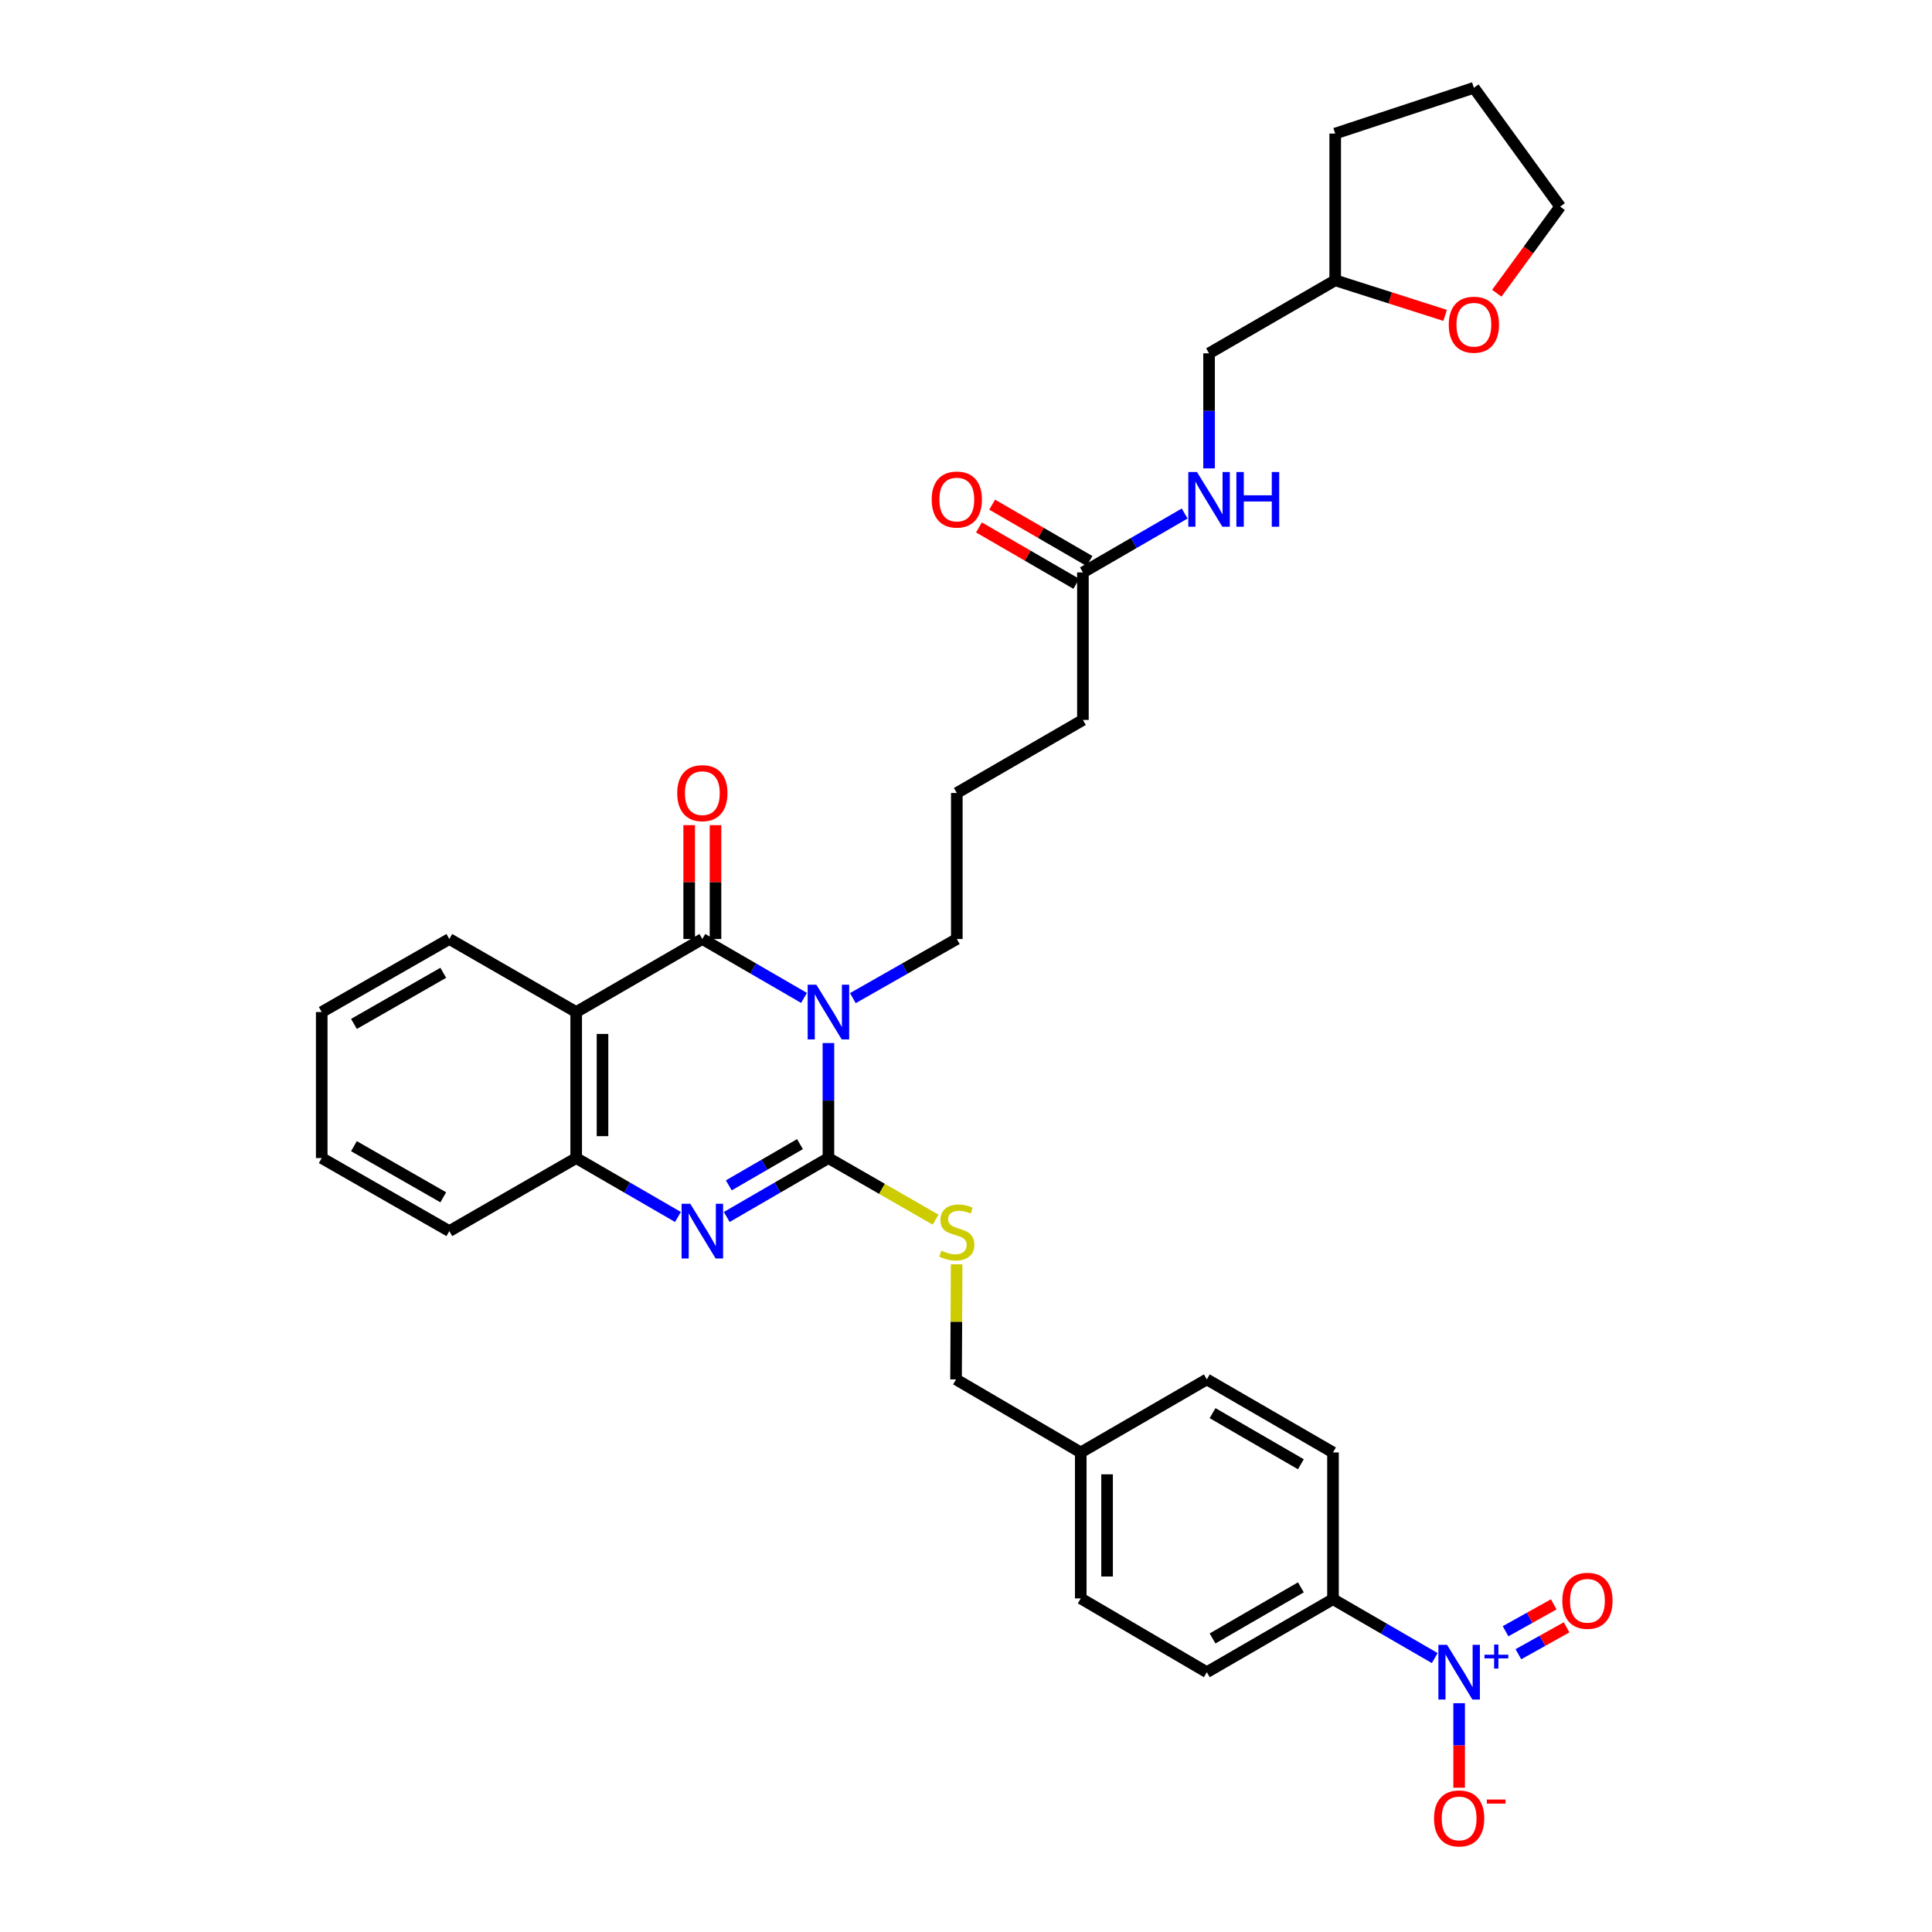 <?xml version='1.0' encoding='iso-8859-1'?>
<svg version='1.1' baseProfile='full'
              xmlns='http://www.w3.org/2000/svg'
                      xmlns:rdkit='http://www.rdkit.org/xml'
                      xmlns:xlink='http://www.w3.org/1999/xlink'
                  xml:space='preserve'
width='1000px' height='1000px' viewBox='0 0 1000 1000'>
<!-- END OF HEADER -->
<rect style='opacity:1.0;fill:#FFFFFF;stroke:none' width='1000' height='1000' x='0' y='0'> </rect>
<path class='bond-0' d='M 428.79,539.881 L 428.79,569.647' style='fill:none;fill-rule:evenodd;stroke:#0000FF;stroke-width:6px;stroke-linecap:butt;stroke-linejoin:miter;stroke-opacity:1' />
<path class='bond-0' d='M 428.79,569.647 L 428.79,599.413' style='fill:none;fill-rule:evenodd;stroke:#000000;stroke-width:6px;stroke-linecap:butt;stroke-linejoin:miter;stroke-opacity:1' />
<path class='bond-1' d='M 416.164,516.518 L 389.849,501.272' style='fill:none;fill-rule:evenodd;stroke:#0000FF;stroke-width:6px;stroke-linecap:butt;stroke-linejoin:miter;stroke-opacity:1' />
<path class='bond-1' d='M 389.849,501.272 L 363.533,486.026' style='fill:none;fill-rule:evenodd;stroke:#000000;stroke-width:6px;stroke-linecap:butt;stroke-linejoin:miter;stroke-opacity:1' />
<path class='bond-14' d='M 441.441,516.634 L 468.342,501.33' style='fill:none;fill-rule:evenodd;stroke:#0000FF;stroke-width:6px;stroke-linecap:butt;stroke-linejoin:miter;stroke-opacity:1' />
<path class='bond-14' d='M 468.342,501.33 L 495.243,486.026' style='fill:none;fill-rule:evenodd;stroke:#000000;stroke-width:6px;stroke-linecap:butt;stroke-linejoin:miter;stroke-opacity:1' />
<path class='bond-2' d='M 428.79,599.413 L 402.474,614.658' style='fill:none;fill-rule:evenodd;stroke:#000000;stroke-width:6px;stroke-linecap:butt;stroke-linejoin:miter;stroke-opacity:1' />
<path class='bond-2' d='M 402.474,614.658 L 376.158,629.904' style='fill:none;fill-rule:evenodd;stroke:#0000FF;stroke-width:6px;stroke-linecap:butt;stroke-linejoin:miter;stroke-opacity:1' />
<path class='bond-2' d='M 414.066,592.198 L 395.645,602.87' style='fill:none;fill-rule:evenodd;stroke:#000000;stroke-width:6px;stroke-linecap:butt;stroke-linejoin:miter;stroke-opacity:1' />
<path class='bond-2' d='M 395.645,602.87 L 377.224,613.542' style='fill:none;fill-rule:evenodd;stroke:#0000FF;stroke-width:6px;stroke-linecap:butt;stroke-linejoin:miter;stroke-opacity:1' />
<path class='bond-6' d='M 428.79,599.413 L 456.518,615.352' style='fill:none;fill-rule:evenodd;stroke:#000000;stroke-width:6px;stroke-linecap:butt;stroke-linejoin:miter;stroke-opacity:1' />
<path class='bond-6' d='M 456.518,615.352 L 484.246,631.291' style='fill:none;fill-rule:evenodd;stroke:#CCCC00;stroke-width:6px;stroke-linecap:butt;stroke-linejoin:miter;stroke-opacity:1' />
<path class='bond-3' d='M 363.533,486.026 L 298.23,523.832' style='fill:none;fill-rule:evenodd;stroke:#000000;stroke-width:6px;stroke-linecap:butt;stroke-linejoin:miter;stroke-opacity:1' />
<path class='bond-9' d='M 370.345,486.026 L 370.345,456.561' style='fill:none;fill-rule:evenodd;stroke:#000000;stroke-width:6px;stroke-linecap:butt;stroke-linejoin:miter;stroke-opacity:1' />
<path class='bond-9' d='M 370.345,456.561 L 370.345,427.095' style='fill:none;fill-rule:evenodd;stroke:#FF0000;stroke-width:6px;stroke-linecap:butt;stroke-linejoin:miter;stroke-opacity:1' />
<path class='bond-9' d='M 356.721,486.026 L 356.721,456.561' style='fill:none;fill-rule:evenodd;stroke:#000000;stroke-width:6px;stroke-linecap:butt;stroke-linejoin:miter;stroke-opacity:1' />
<path class='bond-9' d='M 356.721,456.561 L 356.721,427.095' style='fill:none;fill-rule:evenodd;stroke:#FF0000;stroke-width:6px;stroke-linecap:butt;stroke-linejoin:miter;stroke-opacity:1' />
<path class='bond-33' d='M 350.906,629.908 L 324.568,614.66' style='fill:none;fill-rule:evenodd;stroke:#0000FF;stroke-width:6px;stroke-linecap:butt;stroke-linejoin:miter;stroke-opacity:1' />
<path class='bond-33' d='M 324.568,614.66 L 298.23,599.413' style='fill:none;fill-rule:evenodd;stroke:#000000;stroke-width:6px;stroke-linecap:butt;stroke-linejoin:miter;stroke-opacity:1' />
<path class='bond-5' d='M 298.23,523.832 L 298.23,599.413' style='fill:none;fill-rule:evenodd;stroke:#000000;stroke-width:6px;stroke-linecap:butt;stroke-linejoin:miter;stroke-opacity:1' />
<path class='bond-5' d='M 311.854,535.169 L 311.854,588.075' style='fill:none;fill-rule:evenodd;stroke:#000000;stroke-width:6px;stroke-linecap:butt;stroke-linejoin:miter;stroke-opacity:1' />
<path class='bond-21' d='M 298.23,523.832 L 232.572,486.026' style='fill:none;fill-rule:evenodd;stroke:#000000;stroke-width:6px;stroke-linecap:butt;stroke-linejoin:miter;stroke-opacity:1' />
<path class='bond-4' d='M 742.623,858.218 L 716.288,842.973' style='fill:none;fill-rule:evenodd;stroke:#0000FF;stroke-width:6px;stroke-linecap:butt;stroke-linejoin:miter;stroke-opacity:1' />
<path class='bond-4' d='M 716.288,842.973 L 689.954,827.729' style='fill:none;fill-rule:evenodd;stroke:#000000;stroke-width:6px;stroke-linecap:butt;stroke-linejoin:miter;stroke-opacity:1' />
<path class='bond-8' d='M 755.249,881.577 L 755.249,903.449' style='fill:none;fill-rule:evenodd;stroke:#0000FF;stroke-width:6px;stroke-linecap:butt;stroke-linejoin:miter;stroke-opacity:1' />
<path class='bond-8' d='M 755.249,903.449 L 755.249,925.321' style='fill:none;fill-rule:evenodd;stroke:#FF0000;stroke-width:6px;stroke-linecap:butt;stroke-linejoin:miter;stroke-opacity:1' />
<path class='bond-11' d='M 785.913,856.223 L 798.385,849.266' style='fill:none;fill-rule:evenodd;stroke:#0000FF;stroke-width:6px;stroke-linecap:butt;stroke-linejoin:miter;stroke-opacity:1' />
<path class='bond-11' d='M 798.385,849.266 L 810.856,842.31' style='fill:none;fill-rule:evenodd;stroke:#FF0000;stroke-width:6px;stroke-linecap:butt;stroke-linejoin:miter;stroke-opacity:1' />
<path class='bond-11' d='M 779.276,844.325 L 791.748,837.368' style='fill:none;fill-rule:evenodd;stroke:#0000FF;stroke-width:6px;stroke-linecap:butt;stroke-linejoin:miter;stroke-opacity:1' />
<path class='bond-11' d='M 791.748,837.368 L 804.22,830.412' style='fill:none;fill-rule:evenodd;stroke:#FF0000;stroke-width:6px;stroke-linecap:butt;stroke-linejoin:miter;stroke-opacity:1' />
<path class='bond-25' d='M 298.23,599.413 L 232.572,637.218' style='fill:none;fill-rule:evenodd;stroke:#000000;stroke-width:6px;stroke-linecap:butt;stroke-linejoin:miter;stroke-opacity:1' />
<path class='bond-18' d='M 495.156,654.401 L 495.003,684.19' style='fill:none;fill-rule:evenodd;stroke:#CCCC00;stroke-width:6px;stroke-linecap:butt;stroke-linejoin:miter;stroke-opacity:1' />
<path class='bond-18' d='M 495.003,684.19 L 494.849,713.979' style='fill:none;fill-rule:evenodd;stroke:#000000;stroke-width:6px;stroke-linecap:butt;stroke-linejoin:miter;stroke-opacity:1' />
<path class='bond-7' d='M 689.954,827.729 L 624.652,865.527' style='fill:none;fill-rule:evenodd;stroke:#000000;stroke-width:6px;stroke-linecap:butt;stroke-linejoin:miter;stroke-opacity:1' />
<path class='bond-7' d='M 673.334,821.608 L 627.622,848.066' style='fill:none;fill-rule:evenodd;stroke:#000000;stroke-width:6px;stroke-linecap:butt;stroke-linejoin:miter;stroke-opacity:1' />
<path class='bond-35' d='M 689.954,827.729 L 689.954,751.777' style='fill:none;fill-rule:evenodd;stroke:#000000;stroke-width:6px;stroke-linecap:butt;stroke-linejoin:miter;stroke-opacity:1' />
<path class='bond-10' d='M 560.515,296.288 L 560.515,372.64' style='fill:none;fill-rule:evenodd;stroke:#000000;stroke-width:6px;stroke-linecap:butt;stroke-linejoin:miter;stroke-opacity:1' />
<path class='bond-12' d='M 560.515,296.288 L 586.849,281.04' style='fill:none;fill-rule:evenodd;stroke:#000000;stroke-width:6px;stroke-linecap:butt;stroke-linejoin:miter;stroke-opacity:1' />
<path class='bond-12' d='M 586.849,281.04 L 613.183,265.793' style='fill:none;fill-rule:evenodd;stroke:#0000FF;stroke-width:6px;stroke-linecap:butt;stroke-linejoin:miter;stroke-opacity:1' />
<path class='bond-13' d='M 563.929,290.393 L 538.736,275.801' style='fill:none;fill-rule:evenodd;stroke:#000000;stroke-width:6px;stroke-linecap:butt;stroke-linejoin:miter;stroke-opacity:1' />
<path class='bond-13' d='M 538.736,275.801 L 513.542,261.209' style='fill:none;fill-rule:evenodd;stroke:#FF0000;stroke-width:6px;stroke-linecap:butt;stroke-linejoin:miter;stroke-opacity:1' />
<path class='bond-13' d='M 557.101,302.182 L 531.908,287.59' style='fill:none;fill-rule:evenodd;stroke:#000000;stroke-width:6px;stroke-linecap:butt;stroke-linejoin:miter;stroke-opacity:1' />
<path class='bond-13' d='M 531.908,287.59 L 506.714,272.998' style='fill:none;fill-rule:evenodd;stroke:#FF0000;stroke-width:6px;stroke-linecap:butt;stroke-linejoin:miter;stroke-opacity:1' />
<path class='bond-20' d='M 625.81,242.432 L 625.81,212.659' style='fill:none;fill-rule:evenodd;stroke:#0000FF;stroke-width:6px;stroke-linecap:butt;stroke-linejoin:miter;stroke-opacity:1' />
<path class='bond-20' d='M 625.81,212.659 L 625.81,182.886' style='fill:none;fill-rule:evenodd;stroke:#000000;stroke-width:6px;stroke-linecap:butt;stroke-linejoin:miter;stroke-opacity:1' />
<path class='bond-26' d='M 495.243,486.026 L 495.243,410.446' style='fill:none;fill-rule:evenodd;stroke:#000000;stroke-width:6px;stroke-linecap:butt;stroke-linejoin:miter;stroke-opacity:1' />
<path class='bond-15' d='M 747.994,163.242 L 719.546,154.165' style='fill:none;fill-rule:evenodd;stroke:#FF0000;stroke-width:6px;stroke-linecap:butt;stroke-linejoin:miter;stroke-opacity:1' />
<path class='bond-15' d='M 719.546,154.165 L 691.097,145.088' style='fill:none;fill-rule:evenodd;stroke:#000000;stroke-width:6px;stroke-linecap:butt;stroke-linejoin:miter;stroke-opacity:1' />
<path class='bond-28' d='M 774.734,151.78 L 791.134,129.357' style='fill:none;fill-rule:evenodd;stroke:#FF0000;stroke-width:6px;stroke-linecap:butt;stroke-linejoin:miter;stroke-opacity:1' />
<path class='bond-28' d='M 791.134,129.357 L 807.533,106.935' style='fill:none;fill-rule:evenodd;stroke:#000000;stroke-width:6px;stroke-linecap:butt;stroke-linejoin:miter;stroke-opacity:1' />
<path class='bond-16' d='M 689.954,751.777 L 624.652,713.979' style='fill:none;fill-rule:evenodd;stroke:#000000;stroke-width:6px;stroke-linecap:butt;stroke-linejoin:miter;stroke-opacity:1' />
<path class='bond-16' d='M 673.334,757.899 L 627.622,731.44' style='fill:none;fill-rule:evenodd;stroke:#000000;stroke-width:6px;stroke-linecap:butt;stroke-linejoin:miter;stroke-opacity:1' />
<path class='bond-17' d='M 624.652,865.527 L 559.395,827.335' style='fill:none;fill-rule:evenodd;stroke:#000000;stroke-width:6px;stroke-linecap:butt;stroke-linejoin:miter;stroke-opacity:1' />
<path class='bond-19' d='M 494.849,713.979 L 559.395,751.777' style='fill:none;fill-rule:evenodd;stroke:#000000;stroke-width:6px;stroke-linecap:butt;stroke-linejoin:miter;stroke-opacity:1' />
<path class='bond-22' d='M 559.395,751.777 L 624.652,713.979' style='fill:none;fill-rule:evenodd;stroke:#000000;stroke-width:6px;stroke-linecap:butt;stroke-linejoin:miter;stroke-opacity:1' />
<path class='bond-23' d='M 559.395,751.777 L 559.395,827.335' style='fill:none;fill-rule:evenodd;stroke:#000000;stroke-width:6px;stroke-linecap:butt;stroke-linejoin:miter;stroke-opacity:1' />
<path class='bond-23' d='M 573.018,763.111 L 573.018,816.002' style='fill:none;fill-rule:evenodd;stroke:#000000;stroke-width:6px;stroke-linecap:butt;stroke-linejoin:miter;stroke-opacity:1' />
<path class='bond-24' d='M 625.81,182.886 L 691.097,145.088' style='fill:none;fill-rule:evenodd;stroke:#000000;stroke-width:6px;stroke-linecap:butt;stroke-linejoin:miter;stroke-opacity:1' />
<path class='bond-30' d='M 232.572,486.026 L 166.528,523.832' style='fill:none;fill-rule:evenodd;stroke:#000000;stroke-width:6px;stroke-linecap:butt;stroke-linejoin:miter;stroke-opacity:1' />
<path class='bond-30' d='M 229.434,503.521 L 183.203,529.985' style='fill:none;fill-rule:evenodd;stroke:#000000;stroke-width:6px;stroke-linecap:butt;stroke-linejoin:miter;stroke-opacity:1' />
<path class='bond-29' d='M 691.097,145.088 L 691.097,69.137' style='fill:none;fill-rule:evenodd;stroke:#000000;stroke-width:6px;stroke-linecap:butt;stroke-linejoin:miter;stroke-opacity:1' />
<path class='bond-34' d='M 232.572,637.218 L 166.528,599.413' style='fill:none;fill-rule:evenodd;stroke:#000000;stroke-width:6px;stroke-linecap:butt;stroke-linejoin:miter;stroke-opacity:1' />
<path class='bond-34' d='M 229.434,619.724 L 183.203,593.26' style='fill:none;fill-rule:evenodd;stroke:#000000;stroke-width:6px;stroke-linecap:butt;stroke-linejoin:miter;stroke-opacity:1' />
<path class='bond-27' d='M 495.243,410.446 L 560.515,372.64' style='fill:none;fill-rule:evenodd;stroke:#000000;stroke-width:6px;stroke-linecap:butt;stroke-linejoin:miter;stroke-opacity:1' />
<path class='bond-36' d='M 807.533,106.935 L 762.878,45.455' style='fill:none;fill-rule:evenodd;stroke:#000000;stroke-width:6px;stroke-linecap:butt;stroke-linejoin:miter;stroke-opacity:1' />
<path class='bond-32' d='M 691.097,69.137 L 762.878,45.455' style='fill:none;fill-rule:evenodd;stroke:#000000;stroke-width:6px;stroke-linecap:butt;stroke-linejoin:miter;stroke-opacity:1' />
<path class='bond-31' d='M 166.528,523.832 L 166.528,599.413' style='fill:none;fill-rule:evenodd;stroke:#000000;stroke-width:6px;stroke-linecap:butt;stroke-linejoin:miter;stroke-opacity:1' />
<path  class='atom-0' d='M 422.53 509.672
L 431.81 524.672
Q 432.73 526.152, 434.21 528.832
Q 435.69 531.512, 435.77 531.672
L 435.77 509.672
L 439.53 509.672
L 439.53 537.992
L 435.65 537.992
L 425.69 521.592
Q 424.53 519.672, 423.29 517.472
Q 422.09 515.272, 421.73 514.592
L 421.73 537.992
L 418.05 537.992
L 418.05 509.672
L 422.53 509.672
' fill='#0000FF'/>
<path  class='atom-3' d='M 357.273 623.058
L 366.553 638.058
Q 367.473 639.538, 368.953 642.218
Q 370.433 644.898, 370.513 645.058
L 370.513 623.058
L 374.273 623.058
L 374.273 651.378
L 370.393 651.378
L 360.433 634.978
Q 359.273 633.058, 358.033 630.858
Q 356.833 628.658, 356.473 627.978
L 356.473 651.378
L 352.793 651.378
L 352.793 623.058
L 357.273 623.058
' fill='#0000FF'/>
<path  class='atom-5' d='M 748.989 851.367
L 758.269 866.367
Q 759.189 867.847, 760.669 870.527
Q 762.149 873.207, 762.229 873.367
L 762.229 851.367
L 765.989 851.367
L 765.989 879.687
L 762.109 879.687
L 752.149 863.287
Q 750.989 861.367, 749.749 859.167
Q 748.549 856.967, 748.189 856.287
L 748.189 879.687
L 744.509 879.687
L 744.509 851.367
L 748.989 851.367
' fill='#0000FF'/>
<path  class='atom-5' d='M 768.365 856.472
L 773.355 856.472
L 773.355 851.218
L 775.572 851.218
L 775.572 856.472
L 780.694 856.472
L 780.694 858.372
L 775.572 858.372
L 775.572 863.652
L 773.355 863.652
L 773.355 858.372
L 768.365 858.372
L 768.365 856.472
' fill='#0000FF'/>
<path  class='atom-7' d='M 487.243 647.332
Q 487.563 647.452, 488.883 648.012
Q 490.203 648.572, 491.643 648.932
Q 493.123 649.252, 494.563 649.252
Q 497.243 649.252, 498.803 647.972
Q 500.363 646.652, 500.363 644.372
Q 500.363 642.812, 499.563 641.852
Q 498.803 640.892, 497.603 640.372
Q 496.403 639.852, 494.403 639.252
Q 491.883 638.492, 490.363 637.772
Q 488.883 637.052, 487.803 635.532
Q 486.763 634.012, 486.763 631.452
Q 486.763 627.892, 489.163 625.692
Q 491.603 623.492, 496.403 623.492
Q 499.683 623.492, 503.403 625.052
L 502.483 628.132
Q 499.083 626.732, 496.523 626.732
Q 493.763 626.732, 492.243 627.892
Q 490.723 629.012, 490.763 630.972
Q 490.763 632.492, 491.523 633.412
Q 492.323 634.332, 493.443 634.852
Q 494.603 635.372, 496.523 635.972
Q 499.083 636.772, 500.603 637.572
Q 502.123 638.372, 503.203 640.012
Q 504.323 641.612, 504.323 644.372
Q 504.323 648.292, 501.683 650.412
Q 499.083 652.492, 494.723 652.492
Q 492.203 652.492, 490.283 651.932
Q 488.403 651.412, 486.163 650.492
L 487.243 647.332
' fill='#CCCC00'/>
<path  class='atom-9' d='M 742.249 941.21
Q 742.249 934.41, 745.609 930.61
Q 748.969 926.81, 755.249 926.81
Q 761.529 926.81, 764.889 930.61
Q 768.249 934.41, 768.249 941.21
Q 768.249 948.09, 764.849 952.01
Q 761.449 955.89, 755.249 955.89
Q 749.009 955.89, 745.609 952.01
Q 742.249 948.13, 742.249 941.21
M 755.249 952.69
Q 759.569 952.69, 761.889 949.81
Q 764.249 946.89, 764.249 941.21
Q 764.249 935.65, 761.889 932.85
Q 759.569 930.01, 755.249 930.01
Q 750.929 930.01, 748.569 932.81
Q 746.249 935.61, 746.249 941.21
Q 746.249 946.93, 748.569 949.81
Q 750.929 952.69, 755.249 952.69
' fill='#FF0000'/>
<path  class='atom-9' d='M 769.569 931.433
L 779.258 931.433
L 779.258 933.545
L 769.569 933.545
L 769.569 931.433
' fill='#FF0000'/>
<path  class='atom-10' d='M 350.533 410.526
Q 350.533 403.726, 353.893 399.926
Q 357.253 396.126, 363.533 396.126
Q 369.813 396.126, 373.173 399.926
Q 376.533 403.726, 376.533 410.526
Q 376.533 417.406, 373.133 421.326
Q 369.733 425.206, 363.533 425.206
Q 357.293 425.206, 353.893 421.326
Q 350.533 417.446, 350.533 410.526
M 363.533 422.006
Q 367.853 422.006, 370.173 419.126
Q 372.533 416.206, 372.533 410.526
Q 372.533 404.966, 370.173 402.166
Q 367.853 399.326, 363.533 399.326
Q 359.213 399.326, 356.853 402.126
Q 354.533 404.926, 354.533 410.526
Q 354.533 416.246, 356.853 419.126
Q 359.213 422.006, 363.533 422.006
' fill='#FF0000'/>
<path  class='atom-12' d='M 808.656 828.566
Q 808.656 821.766, 812.016 817.966
Q 815.376 814.166, 821.656 814.166
Q 827.936 814.166, 831.296 817.966
Q 834.656 821.766, 834.656 828.566
Q 834.656 835.446, 831.256 839.366
Q 827.856 843.246, 821.656 843.246
Q 815.416 843.246, 812.016 839.366
Q 808.656 835.486, 808.656 828.566
M 821.656 840.046
Q 825.976 840.046, 828.296 837.166
Q 830.656 834.246, 830.656 828.566
Q 830.656 823.006, 828.296 820.206
Q 825.976 817.366, 821.656 817.366
Q 817.336 817.366, 814.976 820.166
Q 812.656 822.966, 812.656 828.566
Q 812.656 834.286, 814.976 837.166
Q 817.336 840.046, 821.656 840.046
' fill='#FF0000'/>
<path  class='atom-13' d='M 619.55 244.322
L 628.83 259.322
Q 629.75 260.802, 631.23 263.482
Q 632.71 266.162, 632.79 266.322
L 632.79 244.322
L 636.55 244.322
L 636.55 272.642
L 632.67 272.642
L 622.71 256.242
Q 621.55 254.322, 620.31 252.122
Q 619.11 249.922, 618.75 249.242
L 618.75 272.642
L 615.07 272.642
L 615.07 244.322
L 619.55 244.322
' fill='#0000FF'/>
<path  class='atom-13' d='M 639.95 244.322
L 643.79 244.322
L 643.79 256.362
L 658.27 256.362
L 658.27 244.322
L 662.11 244.322
L 662.11 272.642
L 658.27 272.642
L 658.27 259.562
L 643.79 259.562
L 643.79 272.642
L 639.95 272.642
L 639.95 244.322
' fill='#0000FF'/>
<path  class='atom-14' d='M 482.243 258.562
Q 482.243 251.762, 485.603 247.962
Q 488.963 244.162, 495.243 244.162
Q 501.523 244.162, 504.883 247.962
Q 508.243 251.762, 508.243 258.562
Q 508.243 265.442, 504.843 269.362
Q 501.443 273.242, 495.243 273.242
Q 489.003 273.242, 485.603 269.362
Q 482.243 265.482, 482.243 258.562
M 495.243 270.042
Q 499.563 270.042, 501.883 267.162
Q 504.243 264.242, 504.243 258.562
Q 504.243 253.002, 501.883 250.202
Q 499.563 247.362, 495.243 247.362
Q 490.923 247.362, 488.563 250.162
Q 486.243 252.962, 486.243 258.562
Q 486.243 264.282, 488.563 267.162
Q 490.923 270.042, 495.243 270.042
' fill='#FF0000'/>
<path  class='atom-16' d='M 749.878 168.071
Q 749.878 161.271, 753.238 157.471
Q 756.598 153.671, 762.878 153.671
Q 769.158 153.671, 772.518 157.471
Q 775.878 161.271, 775.878 168.071
Q 775.878 174.951, 772.478 178.871
Q 769.078 182.751, 762.878 182.751
Q 756.638 182.751, 753.238 178.871
Q 749.878 174.991, 749.878 168.071
M 762.878 179.551
Q 767.198 179.551, 769.518 176.671
Q 771.878 173.751, 771.878 168.071
Q 771.878 162.511, 769.518 159.711
Q 767.198 156.871, 762.878 156.871
Q 758.558 156.871, 756.198 159.671
Q 753.878 162.471, 753.878 168.071
Q 753.878 173.791, 756.198 176.671
Q 758.558 179.551, 762.878 179.551
' fill='#FF0000'/>
</svg>
